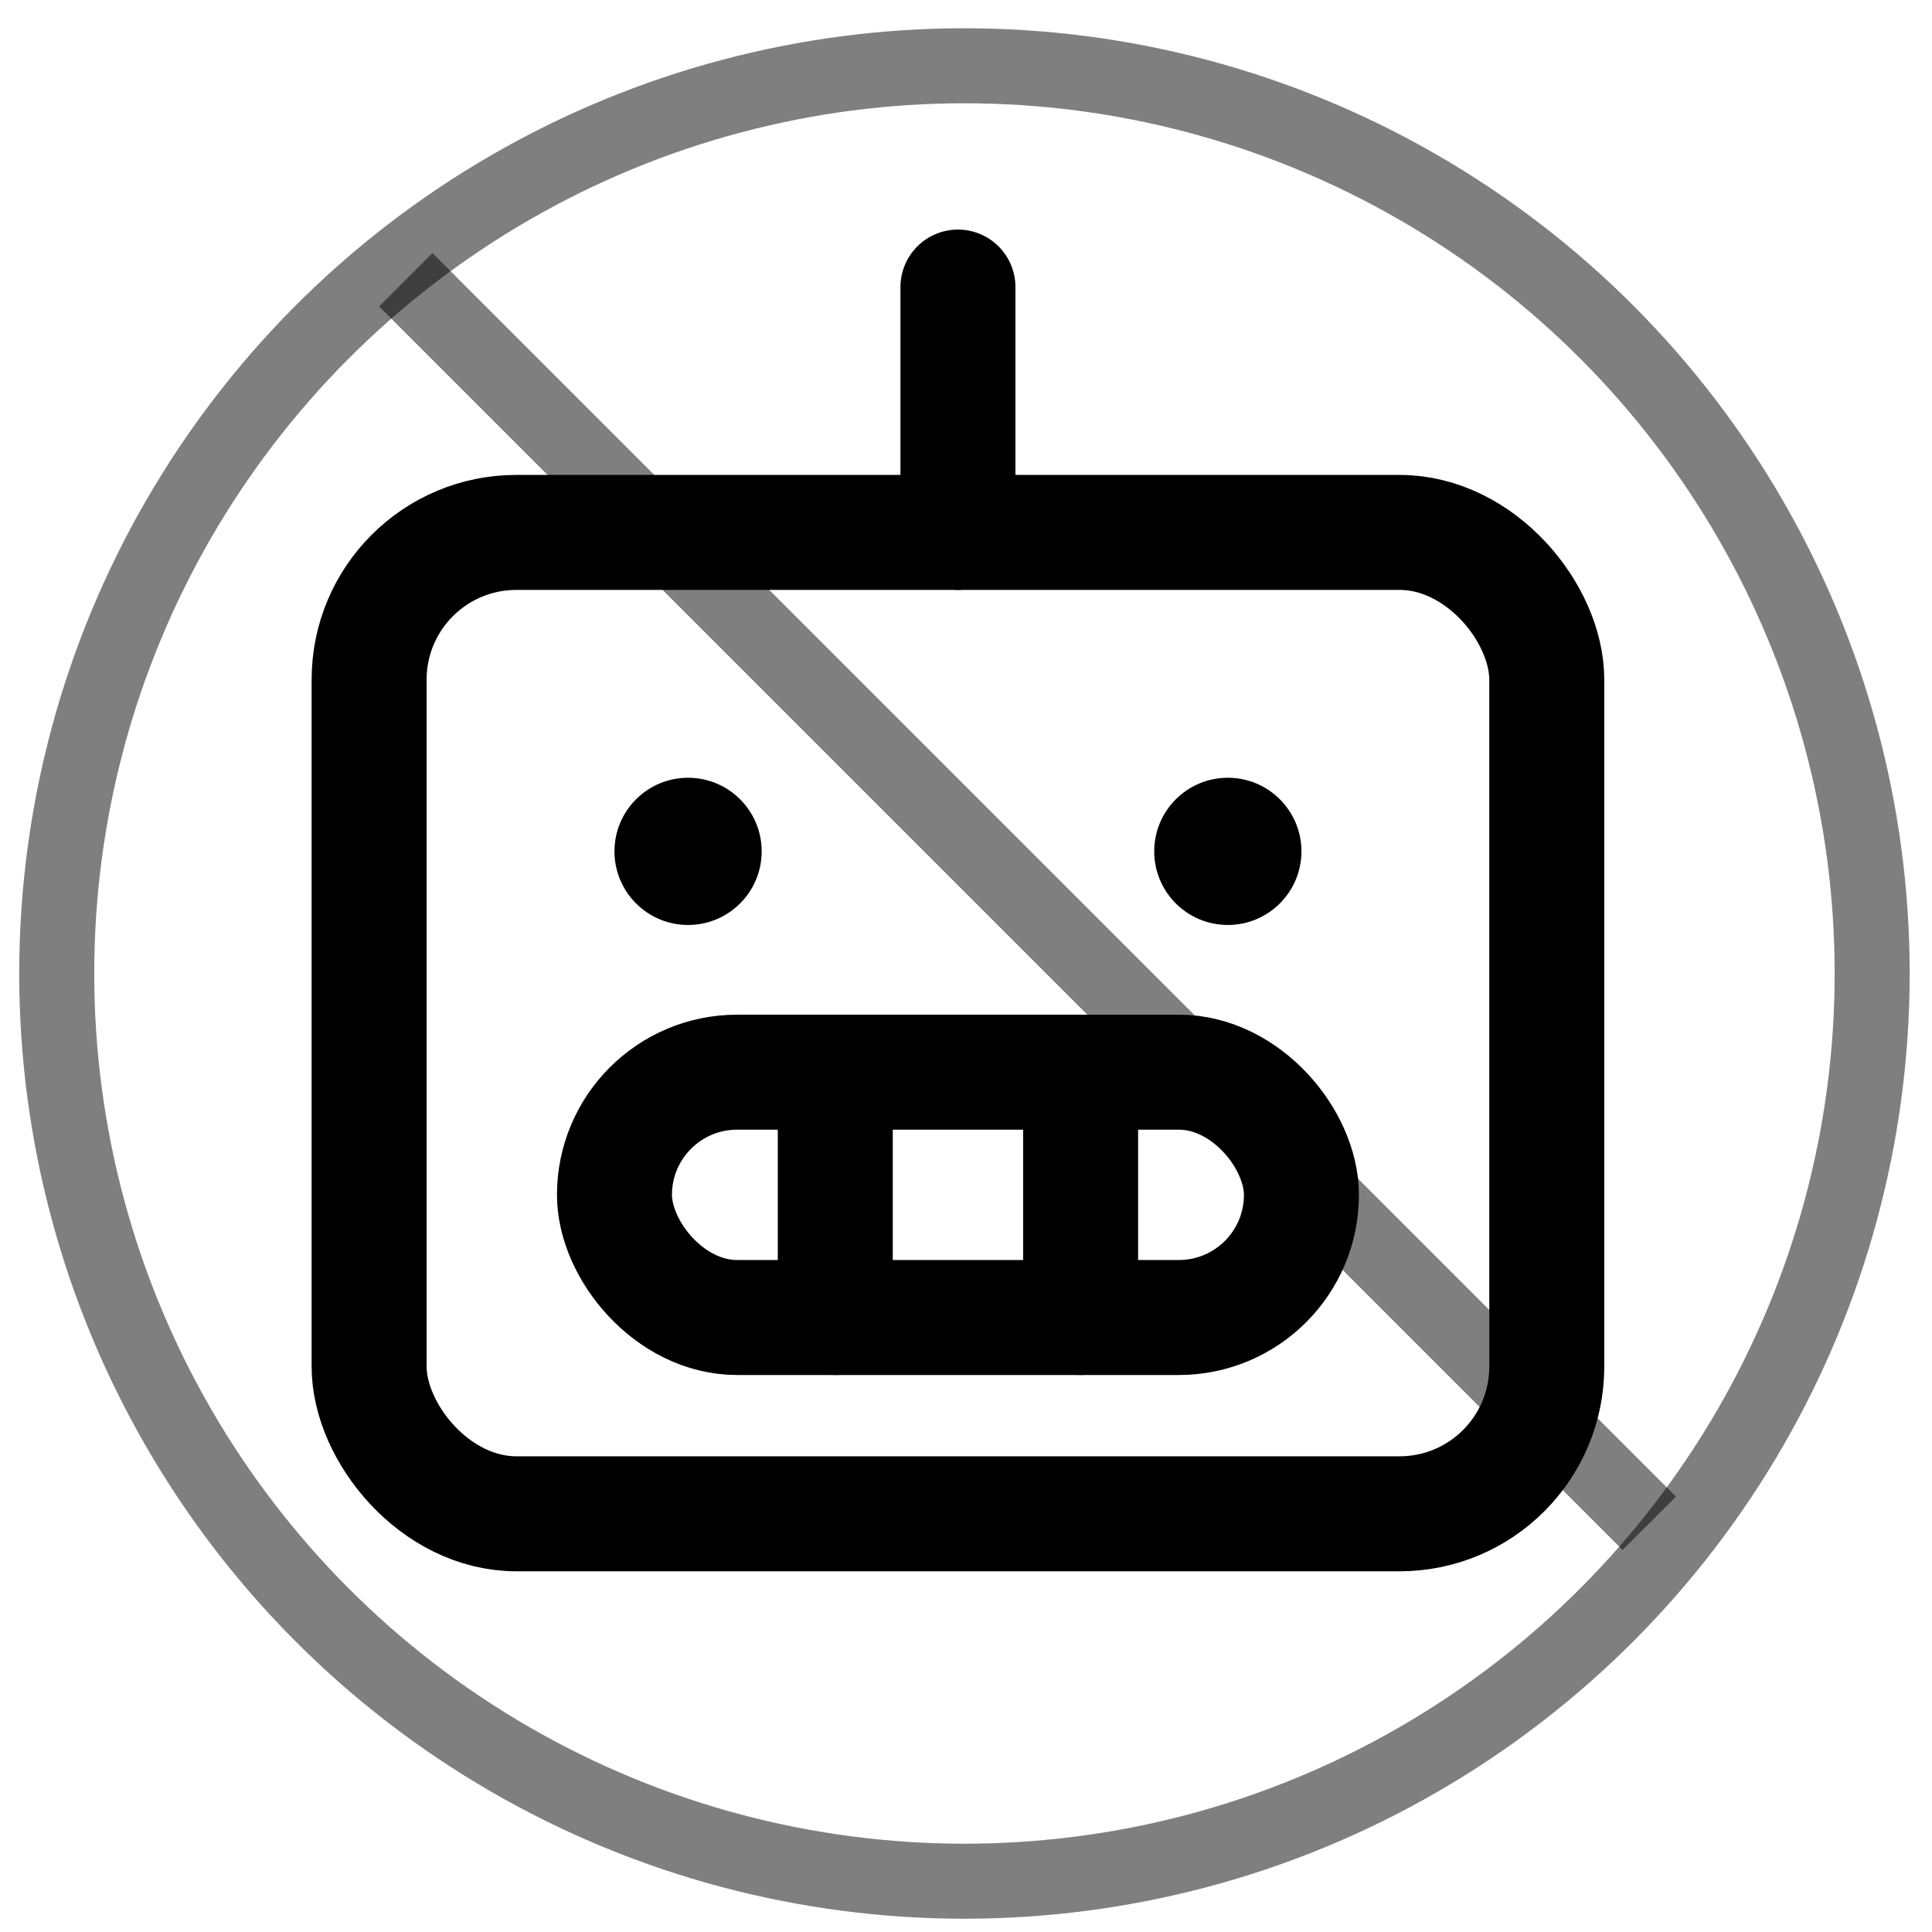 <svg viewBox="0 0 256 256" xmlns="http://www.w3.org/2000/svg"><path fill="none" d="M0 0h256v256H0z"/><rect fill="none" height="130.038" rx="19.506" stroke="#000" stroke-linecap="round" stroke-linejoin="round" stroke-width="15.236" width="156.046" x="48.91" y="70.548"/><rect fill="none" height="32.509" rx="16.255" stroke="#000" stroke-linecap="round" stroke-linejoin="round" stroke-width="15.236" width="91.027" x="81.42" y="142.069"/><path fill="none" stroke="#000" stroke-linecap="round" stroke-linejoin="round" stroke-width="15.236" d="M143.188 142.069v32.509M110.679 142.069v32.509M126.933 70.548v-32.51"/><circle cx="91.173" cy="112.81" r="9.753" style="stroke-width:.813"/><circle cx="162.694" cy="112.81" r="9.753" style="stroke-width:.813"/><circle style="fill:none;stroke:#000;stroke-width:9.939;stroke-linecap:round;stroke-linejoin:round;stroke-miterlimit:4;stroke-dasharray:none;stroke-opacity:.503;paint-order:fill markers stroke" cx="127.795" cy="128.992" r="120.278"/><path style="fill:none;fill-rule:evenodd;stroke:#000;stroke-width:10;stroke-linecap:butt;stroke-linejoin:miter;stroke-miterlimit:4;stroke-dasharray:none;stroke-opacity:.503" d="m53.77 37.071 164.774 164.775"/></svg>